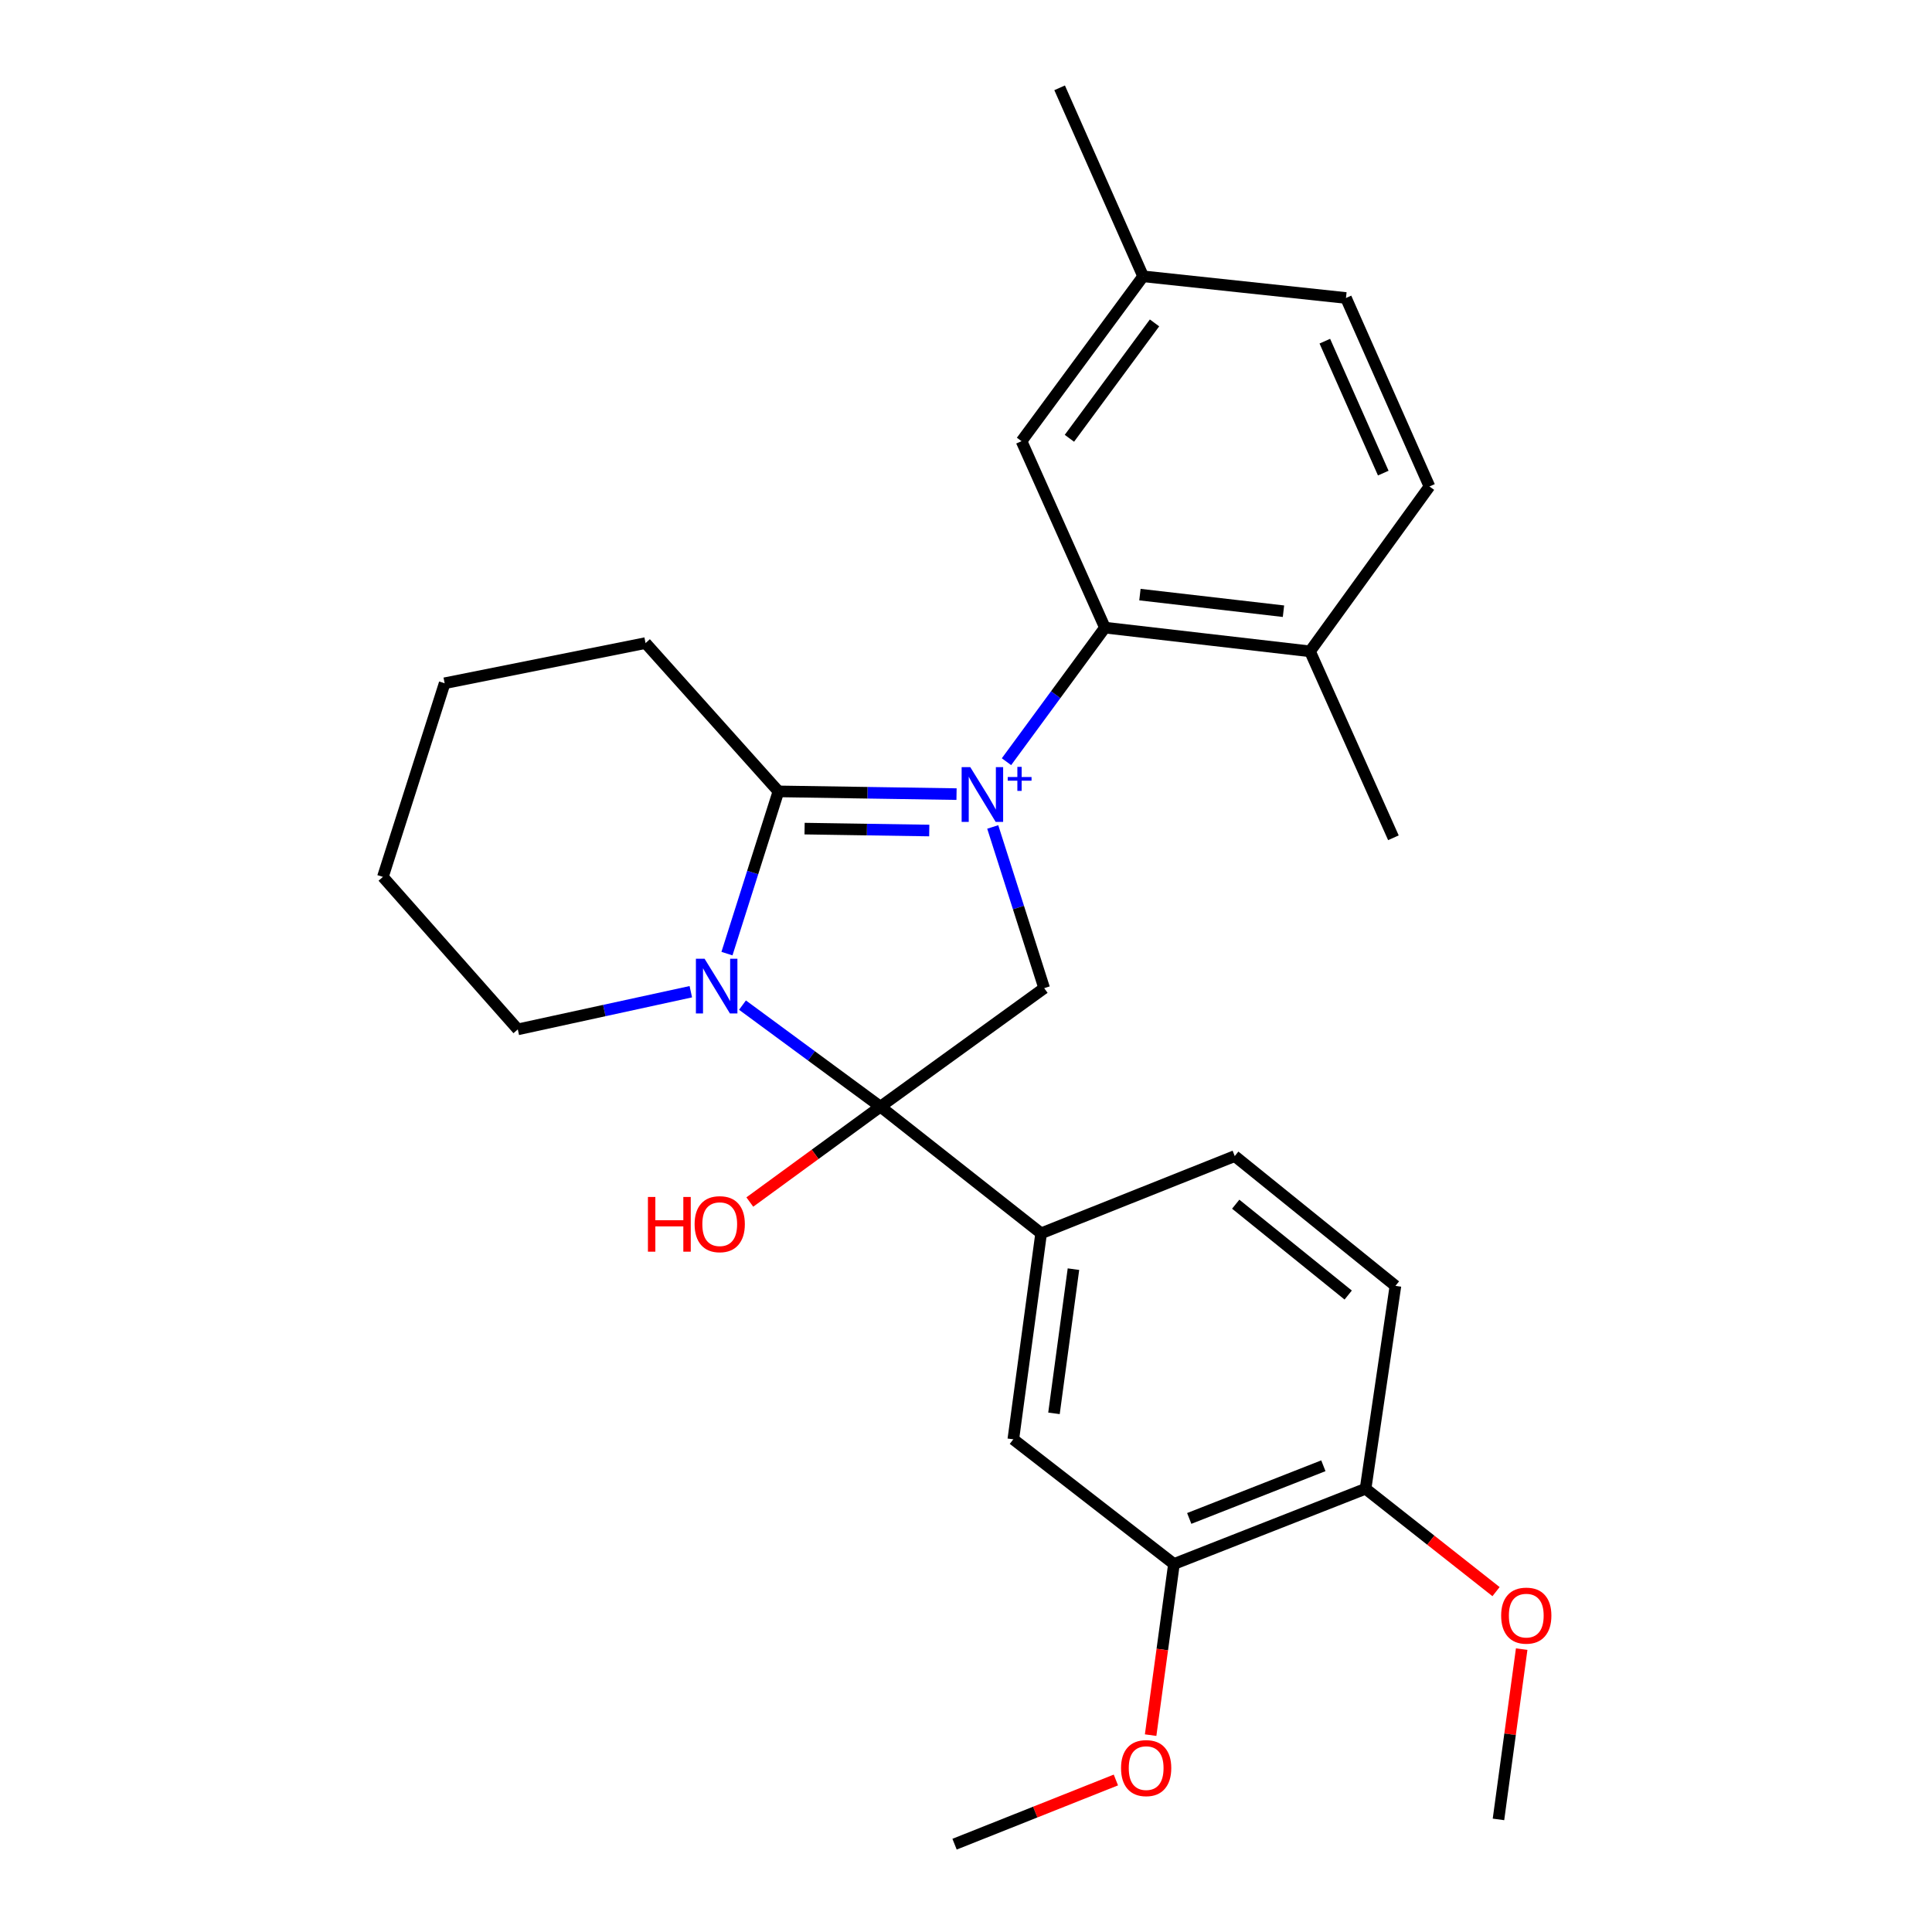 <?xml version='1.0' encoding='iso-8859-1'?>
<svg version='1.1' baseProfile='full'
              xmlns='http://www.w3.org/2000/svg'
                      xmlns:rdkit='http://www.rdkit.org/xml'
                      xmlns:xlink='http://www.w3.org/1999/xlink'
                  xml:space='preserve'
width='1000px' height='1000px' viewBox='0 0 1000 1000'>
<!-- END OF HEADER -->
<rect style='opacity:1.0;fill:#FFFFFF;stroke:none' width='1000' height='1000' x='0' y='0'> </rect>
<path class='bond-1' d='M 495.101,411.035 L 449.009,410.328' style='fill:none;fill-rule:evenodd;stroke:#0000FF;stroke-width:6px;stroke-linecap:butt;stroke-linejoin:miter;stroke-opacity:1' />
<path class='bond-1' d='M 449.009,410.328 L 402.917,409.62' style='fill:none;fill-rule:evenodd;stroke:#000000;stroke-width:6px;stroke-linecap:butt;stroke-linejoin:miter;stroke-opacity:1' />
<path class='bond-1' d='M 480.981,429.879 L 448.716,429.384' style='fill:none;fill-rule:evenodd;stroke:#0000FF;stroke-width:6px;stroke-linecap:butt;stroke-linejoin:miter;stroke-opacity:1' />
<path class='bond-1' d='M 448.716,429.384 L 416.452,428.889' style='fill:none;fill-rule:evenodd;stroke:#000000;stroke-width:6px;stroke-linecap:butt;stroke-linejoin:miter;stroke-opacity:1' />
<path class='bond-3' d='M 513.839,428.03 L 527.153,469.749' style='fill:none;fill-rule:evenodd;stroke:#0000FF;stroke-width:6px;stroke-linecap:butt;stroke-linejoin:miter;stroke-opacity:1' />
<path class='bond-3' d='M 527.153,469.749 L 540.467,511.467' style='fill:none;fill-rule:evenodd;stroke:#000000;stroke-width:6px;stroke-linecap:butt;stroke-linejoin:miter;stroke-opacity:1' />
<path class='bond-4' d='M 520.956,394.252 L 546.434,359.558' style='fill:none;fill-rule:evenodd;stroke:#0000FF;stroke-width:6px;stroke-linecap:butt;stroke-linejoin:miter;stroke-opacity:1' />
<path class='bond-4' d='M 546.434,359.558 L 571.913,324.863' style='fill:none;fill-rule:evenodd;stroke:#000000;stroke-width:6px;stroke-linecap:butt;stroke-linejoin:miter;stroke-opacity:1' />
<path class='bond-0' d='M 376.273,493.594 L 389.595,451.607' style='fill:none;fill-rule:evenodd;stroke:#0000FF;stroke-width:6px;stroke-linecap:butt;stroke-linejoin:miter;stroke-opacity:1' />
<path class='bond-0' d='M 389.595,451.607 L 402.917,409.62' style='fill:none;fill-rule:evenodd;stroke:#000000;stroke-width:6px;stroke-linecap:butt;stroke-linejoin:miter;stroke-opacity:1' />
<path class='bond-15' d='M 357.568,513.309 L 312.791,523.055' style='fill:none;fill-rule:evenodd;stroke:#0000FF;stroke-width:6px;stroke-linecap:butt;stroke-linejoin:miter;stroke-opacity:1' />
<path class='bond-15' d='M 312.791,523.055 L 268.015,532.802' style='fill:none;fill-rule:evenodd;stroke:#000000;stroke-width:6px;stroke-linecap:butt;stroke-linejoin:miter;stroke-opacity:1' />
<path class='bond-27' d='M 384.313,520.243 L 420.006,546.523' style='fill:none;fill-rule:evenodd;stroke:#0000FF;stroke-width:6px;stroke-linecap:butt;stroke-linejoin:miter;stroke-opacity:1' />
<path class='bond-27' d='M 420.006,546.523 L 455.699,572.804' style='fill:none;fill-rule:evenodd;stroke:#000000;stroke-width:6px;stroke-linecap:butt;stroke-linejoin:miter;stroke-opacity:1' />
<path class='bond-16' d='M 402.917,409.62 L 334.137,332.857' style='fill:none;fill-rule:evenodd;stroke:#000000;stroke-width:6px;stroke-linecap:butt;stroke-linejoin:miter;stroke-opacity:1' />
<path class='bond-2' d='M 455.699,572.804 L 540.467,511.467' style='fill:none;fill-rule:evenodd;stroke:#000000;stroke-width:6px;stroke-linecap:butt;stroke-linejoin:miter;stroke-opacity:1' />
<path class='bond-5' d='M 455.699,572.804 L 538.889,638.365' style='fill:none;fill-rule:evenodd;stroke:#000000;stroke-width:6px;stroke-linecap:butt;stroke-linejoin:miter;stroke-opacity:1' />
<path class='bond-12' d='M 455.699,572.804 L 421.901,597.488' style='fill:none;fill-rule:evenodd;stroke:#000000;stroke-width:6px;stroke-linecap:butt;stroke-linejoin:miter;stroke-opacity:1' />
<path class='bond-12' d='M 421.901,597.488 L 388.104,622.172' style='fill:none;fill-rule:evenodd;stroke:#FF0000;stroke-width:6px;stroke-linecap:butt;stroke-linejoin:miter;stroke-opacity:1' />
<path class='bond-8' d='M 571.913,324.863 L 678.058,337.134' style='fill:none;fill-rule:evenodd;stroke:#000000;stroke-width:6px;stroke-linecap:butt;stroke-linejoin:miter;stroke-opacity:1' />
<path class='bond-8' d='M 590.024,307.771 L 664.325,316.361' style='fill:none;fill-rule:evenodd;stroke:#000000;stroke-width:6px;stroke-linecap:butt;stroke-linejoin:miter;stroke-opacity:1' />
<path class='bond-9' d='M 571.913,324.863 L 528.746,228.342' style='fill:none;fill-rule:evenodd;stroke:#000000;stroke-width:6px;stroke-linecap:butt;stroke-linejoin:miter;stroke-opacity:1' />
<path class='bond-6' d='M 538.889,638.365 L 524.489,744.987' style='fill:none;fill-rule:evenodd;stroke:#000000;stroke-width:6px;stroke-linecap:butt;stroke-linejoin:miter;stroke-opacity:1' />
<path class='bond-6' d='M 555.616,656.909 L 545.536,731.544' style='fill:none;fill-rule:evenodd;stroke:#000000;stroke-width:6px;stroke-linecap:butt;stroke-linejoin:miter;stroke-opacity:1' />
<path class='bond-11' d='M 538.889,638.365 L 639.105,598.384' style='fill:none;fill-rule:evenodd;stroke:#000000;stroke-width:6px;stroke-linecap:butt;stroke-linejoin:miter;stroke-opacity:1' />
<path class='bond-7' d='M 524.489,744.987 L 607.637,809.521' style='fill:none;fill-rule:evenodd;stroke:#000000;stroke-width:6px;stroke-linecap:butt;stroke-linejoin:miter;stroke-opacity:1' />
<path class='bond-18' d='M 607.637,809.521 L 601.6,853.811' style='fill:none;fill-rule:evenodd;stroke:#000000;stroke-width:6px;stroke-linecap:butt;stroke-linejoin:miter;stroke-opacity:1' />
<path class='bond-18' d='M 601.6,853.811 L 595.563,898.1' style='fill:none;fill-rule:evenodd;stroke:#FF0000;stroke-width:6px;stroke-linecap:butt;stroke-linejoin:miter;stroke-opacity:1' />
<path class='bond-30' d='M 607.637,809.521 L 706.816,770.578' style='fill:none;fill-rule:evenodd;stroke:#000000;stroke-width:6px;stroke-linecap:butt;stroke-linejoin:miter;stroke-opacity:1' />
<path class='bond-30' d='M 615.548,785.939 L 684.973,758.679' style='fill:none;fill-rule:evenodd;stroke:#000000;stroke-width:6px;stroke-linecap:butt;stroke-linejoin:miter;stroke-opacity:1' />
<path class='bond-14' d='M 678.058,337.134 L 739.882,251.795' style='fill:none;fill-rule:evenodd;stroke:#000000;stroke-width:6px;stroke-linecap:butt;stroke-linejoin:miter;stroke-opacity:1' />
<path class='bond-21' d='M 678.058,337.134 L 721.226,433.634' style='fill:none;fill-rule:evenodd;stroke:#000000;stroke-width:6px;stroke-linecap:butt;stroke-linejoin:miter;stroke-opacity:1' />
<path class='bond-17' d='M 528.746,228.342 L 591.681,143.024' style='fill:none;fill-rule:evenodd;stroke:#000000;stroke-width:6px;stroke-linecap:butt;stroke-linejoin:miter;stroke-opacity:1' />
<path class='bond-17' d='M 553.523,226.858 L 597.578,167.135' style='fill:none;fill-rule:evenodd;stroke:#000000;stroke-width:6px;stroke-linecap:butt;stroke-linejoin:miter;stroke-opacity:1' />
<path class='bond-10' d='M 706.816,770.578 L 722.274,665.566' style='fill:none;fill-rule:evenodd;stroke:#000000;stroke-width:6px;stroke-linecap:butt;stroke-linejoin:miter;stroke-opacity:1' />
<path class='bond-20' d='M 706.816,770.578 L 740.581,797.2' style='fill:none;fill-rule:evenodd;stroke:#000000;stroke-width:6px;stroke-linecap:butt;stroke-linejoin:miter;stroke-opacity:1' />
<path class='bond-20' d='M 740.581,797.2 L 774.347,823.823' style='fill:none;fill-rule:evenodd;stroke:#FF0000;stroke-width:6px;stroke-linecap:butt;stroke-linejoin:miter;stroke-opacity:1' />
<path class='bond-13' d='M 639.105,598.384 L 722.274,665.566' style='fill:none;fill-rule:evenodd;stroke:#000000;stroke-width:6px;stroke-linecap:butt;stroke-linejoin:miter;stroke-opacity:1' />
<path class='bond-13' d='M 639.605,623.287 L 697.823,670.314' style='fill:none;fill-rule:evenodd;stroke:#000000;stroke-width:6px;stroke-linecap:butt;stroke-linejoin:miter;stroke-opacity:1' />
<path class='bond-28' d='M 739.882,251.795 L 696.672,154.236' style='fill:none;fill-rule:evenodd;stroke:#000000;stroke-width:6px;stroke-linecap:butt;stroke-linejoin:miter;stroke-opacity:1' />
<path class='bond-28' d='M 715.975,244.879 L 685.728,176.588' style='fill:none;fill-rule:evenodd;stroke:#000000;stroke-width:6px;stroke-linecap:butt;stroke-linejoin:miter;stroke-opacity:1' />
<path class='bond-29' d='M 268.015,532.802 L 198.186,453.878' style='fill:none;fill-rule:evenodd;stroke:#000000;stroke-width:6px;stroke-linecap:butt;stroke-linejoin:miter;stroke-opacity:1' />
<path class='bond-26' d='M 334.137,332.857 L 230.152,353.652' style='fill:none;fill-rule:evenodd;stroke:#000000;stroke-width:6px;stroke-linecap:butt;stroke-linejoin:miter;stroke-opacity:1' />
<path class='bond-19' d='M 591.681,143.024 L 696.672,154.236' style='fill:none;fill-rule:evenodd;stroke:#000000;stroke-width:6px;stroke-linecap:butt;stroke-linejoin:miter;stroke-opacity:1' />
<path class='bond-22' d='M 591.681,143.024 L 548.461,45.455' style='fill:none;fill-rule:evenodd;stroke:#000000;stroke-width:6px;stroke-linecap:butt;stroke-linejoin:miter;stroke-opacity:1' />
<path class='bond-23' d='M 577.58,921.319 L 535.83,937.932' style='fill:none;fill-rule:evenodd;stroke:#FF0000;stroke-width:6px;stroke-linecap:butt;stroke-linejoin:miter;stroke-opacity:1' />
<path class='bond-23' d='M 535.83,937.932 L 494.08,954.545' style='fill:none;fill-rule:evenodd;stroke:#000000;stroke-width:6px;stroke-linecap:butt;stroke-linejoin:miter;stroke-opacity:1' />
<path class='bond-24' d='M 787.62,853.584 L 781.613,897.654' style='fill:none;fill-rule:evenodd;stroke:#FF0000;stroke-width:6px;stroke-linecap:butt;stroke-linejoin:miter;stroke-opacity:1' />
<path class='bond-24' d='M 781.613,897.654 L 775.606,941.723' style='fill:none;fill-rule:evenodd;stroke:#000000;stroke-width:6px;stroke-linecap:butt;stroke-linejoin:miter;stroke-opacity:1' />
<path class='bond-25' d='M 198.186,453.878 L 230.152,353.652' style='fill:none;fill-rule:evenodd;stroke:#000000;stroke-width:6px;stroke-linecap:butt;stroke-linejoin:miter;stroke-opacity:1' />
<path  class='atom-0' d='M 502.22 397.08
L 511.5 412.08
Q 512.42 413.56, 513.9 416.24
Q 515.38 418.92, 515.46 419.08
L 515.46 397.08
L 519.22 397.08
L 519.22 425.4
L 515.34 425.4
L 505.38 409
Q 504.22 407.08, 502.98 404.88
Q 501.78 402.68, 501.42 402
L 501.42 425.4
L 497.74 425.4
L 497.74 397.08
L 502.22 397.08
' fill='#0000FF'/>
<path  class='atom-0' d='M 521.596 402.185
L 526.586 402.185
L 526.586 396.931
L 528.803 396.931
L 528.803 402.185
L 533.925 402.185
L 533.925 404.086
L 528.803 404.086
L 528.803 409.366
L 526.586 409.366
L 526.586 404.086
L 521.596 404.086
L 521.596 402.185
' fill='#0000FF'/>
<path  class='atom-1' d='M 364.681 496.237
L 373.961 511.237
Q 374.881 512.717, 376.361 515.397
Q 377.841 518.077, 377.921 518.237
L 377.921 496.237
L 381.681 496.237
L 381.681 524.557
L 377.801 524.557
L 367.841 508.157
Q 366.681 506.237, 365.441 504.037
Q 364.241 501.837, 363.881 501.157
L 363.881 524.557
L 360.201 524.557
L 360.201 496.237
L 364.681 496.237
' fill='#0000FF'/>
<path  class='atom-13' d='M 335.369 619.547
L 339.209 619.547
L 339.209 631.587
L 353.689 631.587
L 353.689 619.547
L 357.529 619.547
L 357.529 647.867
L 353.689 647.867
L 353.689 634.787
L 339.209 634.787
L 339.209 647.867
L 335.369 647.867
L 335.369 619.547
' fill='#FF0000'/>
<path  class='atom-13' d='M 359.529 633.627
Q 359.529 626.827, 362.889 623.027
Q 366.249 619.227, 372.529 619.227
Q 378.809 619.227, 382.169 623.027
Q 385.529 626.827, 385.529 633.627
Q 385.529 640.507, 382.129 644.427
Q 378.729 648.307, 372.529 648.307
Q 366.289 648.307, 362.889 644.427
Q 359.529 640.547, 359.529 633.627
M 372.529 645.107
Q 376.849 645.107, 379.169 642.227
Q 381.529 639.307, 381.529 633.627
Q 381.529 628.067, 379.169 625.267
Q 376.849 622.427, 372.529 622.427
Q 368.209 622.427, 365.849 625.227
Q 363.529 628.027, 363.529 633.627
Q 363.529 639.347, 365.849 642.227
Q 368.209 645.107, 372.529 645.107
' fill='#FF0000'/>
<path  class='atom-19' d='M 580.248 915.164
Q 580.248 908.364, 583.608 904.564
Q 586.968 900.764, 593.248 900.764
Q 599.528 900.764, 602.888 904.564
Q 606.248 908.364, 606.248 915.164
Q 606.248 922.044, 602.848 925.964
Q 599.448 929.844, 593.248 929.844
Q 587.008 929.844, 583.608 925.964
Q 580.248 922.084, 580.248 915.164
M 593.248 926.644
Q 597.568 926.644, 599.888 923.764
Q 602.248 920.844, 602.248 915.164
Q 602.248 909.604, 599.888 906.804
Q 597.568 903.964, 593.248 903.964
Q 588.928 903.964, 586.568 906.764
Q 584.248 909.564, 584.248 915.164
Q 584.248 920.884, 586.568 923.764
Q 588.928 926.644, 593.248 926.644
' fill='#FF0000'/>
<path  class='atom-21' d='M 776.995 836.24
Q 776.995 829.44, 780.355 825.64
Q 783.715 821.84, 789.995 821.84
Q 796.275 821.84, 799.635 825.64
Q 802.995 829.44, 802.995 836.24
Q 802.995 843.12, 799.595 847.04
Q 796.195 850.92, 789.995 850.92
Q 783.755 850.92, 780.355 847.04
Q 776.995 843.16, 776.995 836.24
M 789.995 847.72
Q 794.315 847.72, 796.635 844.84
Q 798.995 841.92, 798.995 836.24
Q 798.995 830.68, 796.635 827.88
Q 794.315 825.04, 789.995 825.04
Q 785.675 825.04, 783.315 827.84
Q 780.995 830.64, 780.995 836.24
Q 780.995 841.96, 783.315 844.84
Q 785.675 847.72, 789.995 847.72
' fill='#FF0000'/>
</svg>
